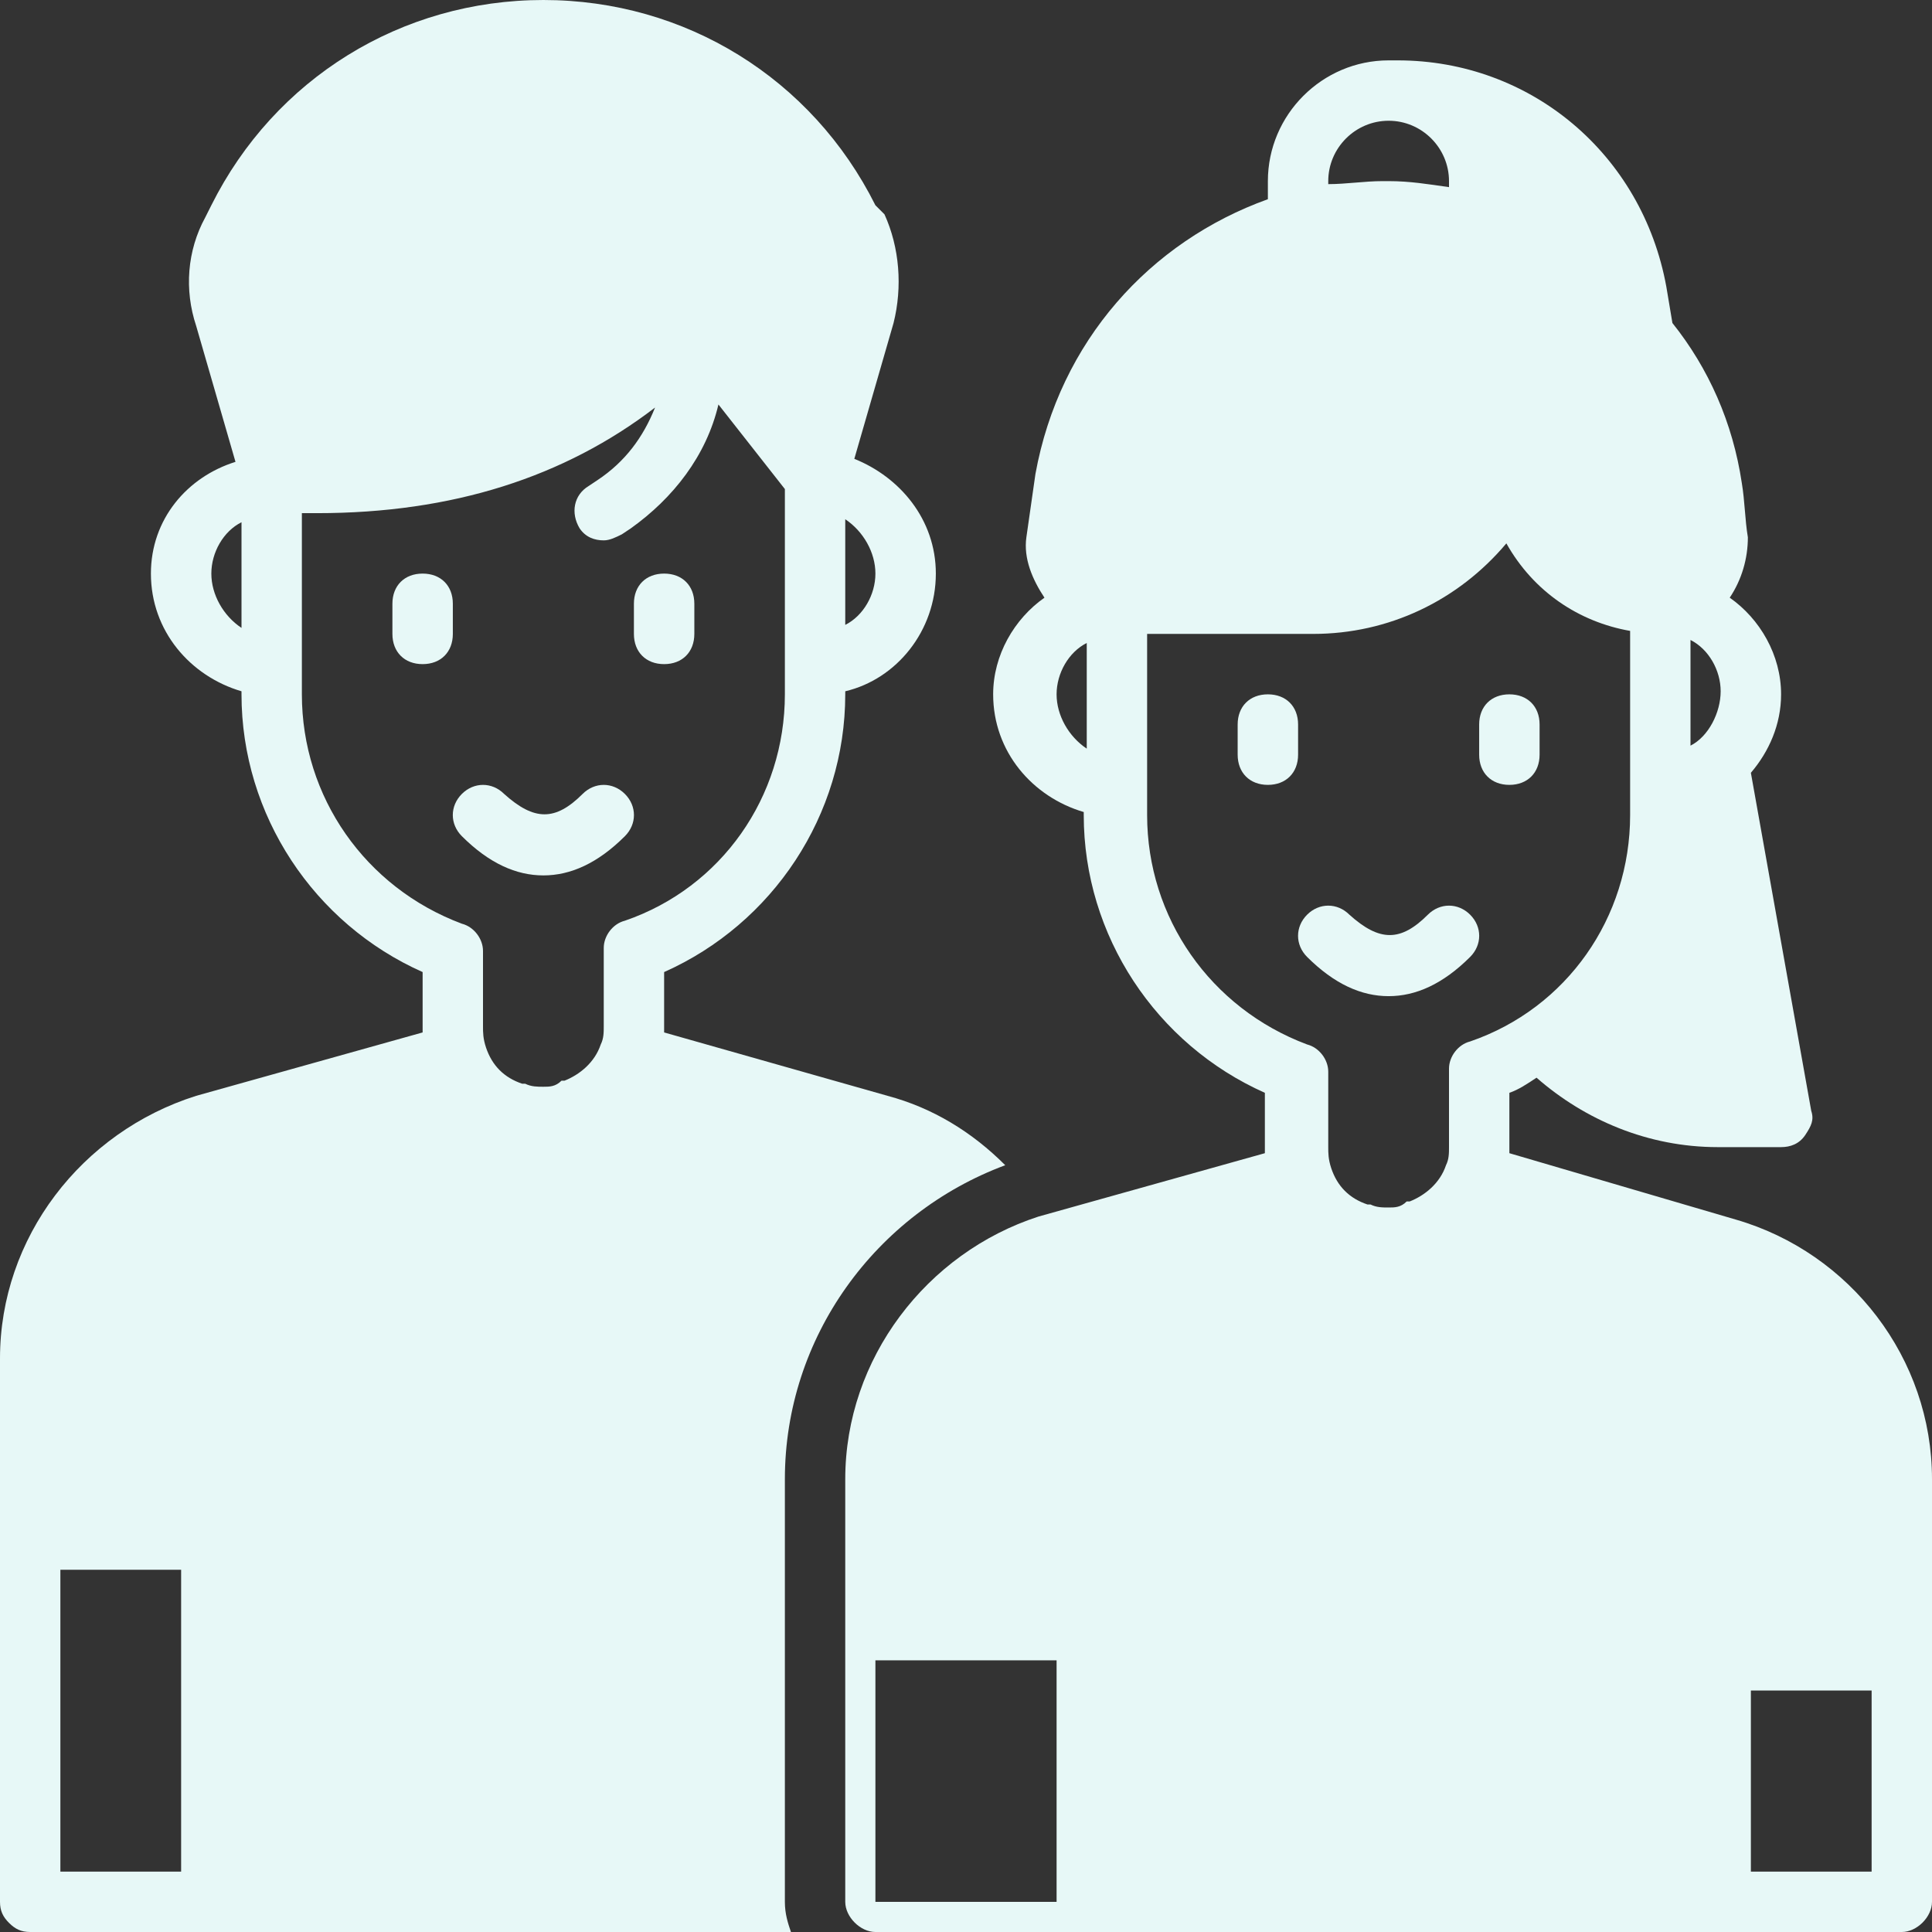 <svg width="36" height="36" viewBox="0 0 36 36" fill="none" xmlns="http://www.w3.org/2000/svg">
<rect x="0" y="0" width="36" height="36" fill="#333333" stroke="none"/>
<g clip-path="url(#clip0_13973_7786)">
<path d="M8.438 11.25C8.438 10.912 8.213 10.688 7.875 10.688C7.537 10.688 7.312 10.912 7.312 11.25V11.812C7.312 12.15 7.537 12.375 7.875 12.375C8.213 12.375 8.438 12.15 8.438 11.812V11.25Z" fill="#E7F8F7"/>
<path d="M12.375 12.375C12.713 12.375 12.938 12.15 12.938 11.812V11.25C12.938 10.912 12.713 10.688 12.375 10.688C12.037 10.688 11.812 10.912 11.812 11.25V11.812C11.812 12.15 12.037 12.375 12.375 12.375Z" fill="#E7F8F7"/>
<path d="M11.644 15.581C11.869 15.356 11.869 15.019 11.644 14.794C11.419 14.569 11.081 14.569 10.856 14.794C10.35 15.3 9.956 15.3 9.394 14.794C9.169 14.569 8.831 14.569 8.606 14.794C8.381 15.019 8.381 15.356 8.606 15.581C9.113 16.087 9.619 16.312 10.125 16.312C10.631 16.312 11.137 16.087 11.644 15.581Z" fill="#E7F8F7"/>
<path d="M14.625 27.562C14.625 24.919 16.312 22.613 18.731 21.712C18.113 21.094 17.381 20.644 16.538 20.419L12.375 19.238V18.113C14.4 17.212 15.75 15.188 15.75 12.938V12.881C16.706 12.656 17.438 11.756 17.438 10.688C17.438 9.675 16.762 8.887 15.919 8.55L16.65 6.019C16.819 5.344 16.762 4.612 16.481 3.994L16.312 3.825C15.131 1.462 12.769 0 10.125 0C7.481 0 5.119 1.462 3.938 3.825L3.825 4.05C3.487 4.669 3.431 5.4 3.656 6.075L4.388 8.606C3.487 8.887 2.812 9.675 2.812 10.688C2.812 11.756 3.544 12.6 4.5 12.881V12.938C4.5 15.188 5.85 17.212 7.875 18.113V19.238L3.656 20.419C1.519 21.094 0 23.062 0 25.312V35.438C0 35.606 0.056 35.719 0.169 35.831C0.281 35.944 0.394 36 0.562 36H14.738C14.681 35.831 14.625 35.663 14.625 35.438V27.562ZM3.375 34.875H1.125V29.25H3.375V34.875ZM16.312 10.688C16.312 11.081 16.087 11.475 15.75 11.644V9.675C16.087 9.9 16.312 10.294 16.312 10.688ZM3.938 10.688C3.938 10.294 4.162 9.9 4.5 9.731V11.7C4.162 11.475 3.938 11.081 3.938 10.688ZM5.625 12.938V9.562H5.906C8.438 9.562 10.519 8.887 12.206 7.594C11.981 8.156 11.644 8.606 11.137 8.944L10.969 9.056C10.688 9.225 10.631 9.562 10.8 9.844C10.912 10.012 11.081 10.069 11.25 10.069C11.363 10.069 11.475 10.012 11.588 9.956L11.756 9.844C12.544 9.281 13.162 8.494 13.387 7.537L14.625 9.113V12.938C14.625 14.85 13.444 16.538 11.644 17.156C11.419 17.212 11.25 17.438 11.25 17.663V19.125C11.25 19.238 11.25 19.35 11.194 19.462C11.081 19.8 10.8 20.025 10.519 20.137H10.463C10.35 20.25 10.238 20.25 10.125 20.25C10.012 20.25 9.9 20.25 9.787 20.194H9.731C9.394 20.081 9.169 19.856 9.056 19.519C9 19.35 9 19.238 9 19.125V17.719C9 17.494 8.831 17.269 8.606 17.212C6.806 16.538 5.625 14.85 5.625 12.938Z" fill="#E7F8F7"/>
<path d="M32.344 22.725L28.125 21.488V20.363C28.294 20.306 28.462 20.194 28.631 20.081C29.531 20.869 30.712 21.375 32.006 21.375H33.188C33.356 21.375 33.525 21.319 33.638 21.15C33.75 20.981 33.806 20.869 33.75 20.7L32.625 14.4C32.962 14.006 33.188 13.5 33.188 12.938C33.188 12.206 32.794 11.531 32.231 11.137C32.456 10.8 32.569 10.406 32.569 10.012C32.513 9.675 32.513 9.338 32.456 9C32.288 7.875 31.837 6.862 31.163 6.019L31.05 5.344C30.6 2.869 28.519 1.125 26.044 1.125H25.875C24.637 1.125 23.625 2.138 23.625 3.375V3.712C21.431 4.5 19.744 6.356 19.294 8.831C19.238 9.225 19.181 9.619 19.125 10.012C19.069 10.406 19.238 10.8 19.462 11.137C18.9 11.531 18.506 12.206 18.506 12.938C18.506 14.006 19.238 14.85 20.194 15.131V15.188C20.194 17.438 21.544 19.462 23.569 20.363V21.488L19.35 22.669C17.269 23.344 15.75 25.312 15.75 27.562V35.438C15.75 35.719 16.031 36 16.312 36H35.438C35.719 36 36 35.719 36 35.438V27.562C36 25.312 34.481 23.344 32.344 22.725ZM31.5 13.894V11.925C31.837 12.094 32.062 12.488 32.062 12.881C32.062 13.275 31.837 13.725 31.5 13.894ZM24.75 3.375C24.75 2.756 25.256 2.25 25.875 2.25C26.494 2.25 27 2.756 27 3.375V3.487C26.606 3.431 26.269 3.375 25.875 3.375H25.762C25.425 3.375 25.087 3.431 24.75 3.431V3.375ZM19.688 12.938C19.688 12.544 19.913 12.15 20.25 11.981V13.95C19.913 13.725 19.688 13.331 19.688 12.938ZM21.375 15.188V11.812H24.469C25.875 11.812 27.169 11.194 28.069 10.125C28.575 11.025 29.419 11.588 30.375 11.756V15.188C30.375 17.1 29.194 18.788 27.394 19.406C27.169 19.462 27 19.688 27 19.913V21.375C27 21.488 27 21.6 26.944 21.712C26.831 22.05 26.55 22.275 26.269 22.387H26.212C26.1 22.5 25.988 22.5 25.875 22.5C25.762 22.5 25.65 22.5 25.538 22.444H25.481C25.144 22.331 24.919 22.106 24.806 21.769C24.75 21.6 24.75 21.488 24.75 21.375V19.969C24.75 19.744 24.581 19.519 24.356 19.462C22.556 18.788 21.375 17.1 21.375 15.188ZM19.688 35.438H16.312V30.938H19.688V35.438ZM34.875 34.875H32.625V31.5H34.875V34.875Z" fill="#E7F8F7"/>
<path d="M24.188 13.5C24.188 13.162 23.962 12.938 23.625 12.938C23.288 12.938 23.062 13.162 23.062 13.5V14.062C23.062 14.4 23.288 14.625 23.625 14.625C23.962 14.625 24.188 14.4 24.188 14.062V13.5Z" fill="#E7F8F7"/>
<path d="M28.125 14.625C28.462 14.625 28.688 14.4 28.688 14.062V13.5C28.688 13.162 28.462 12.938 28.125 12.938C27.788 12.938 27.562 13.162 27.562 13.5V14.062C27.562 14.4 27.788 14.625 28.125 14.625Z" fill="#E7F8F7"/>
<path d="M27.394 17.831C27.619 17.606 27.619 17.269 27.394 17.044C27.169 16.819 26.831 16.819 26.606 17.044C26.1 17.55 25.706 17.55 25.144 17.044C24.919 16.819 24.581 16.819 24.356 17.044C24.131 17.269 24.131 17.606 24.356 17.831C24.863 18.337 25.369 18.562 25.875 18.562C26.381 18.562 26.887 18.337 27.394 17.831Z" fill="#E7F8F7"/>
</g>
<defs>
<clipPath id="clip0_13973_7786">
<rect width="36" height="36" fill="white"/>
</clipPath>
</defs>
</svg>
